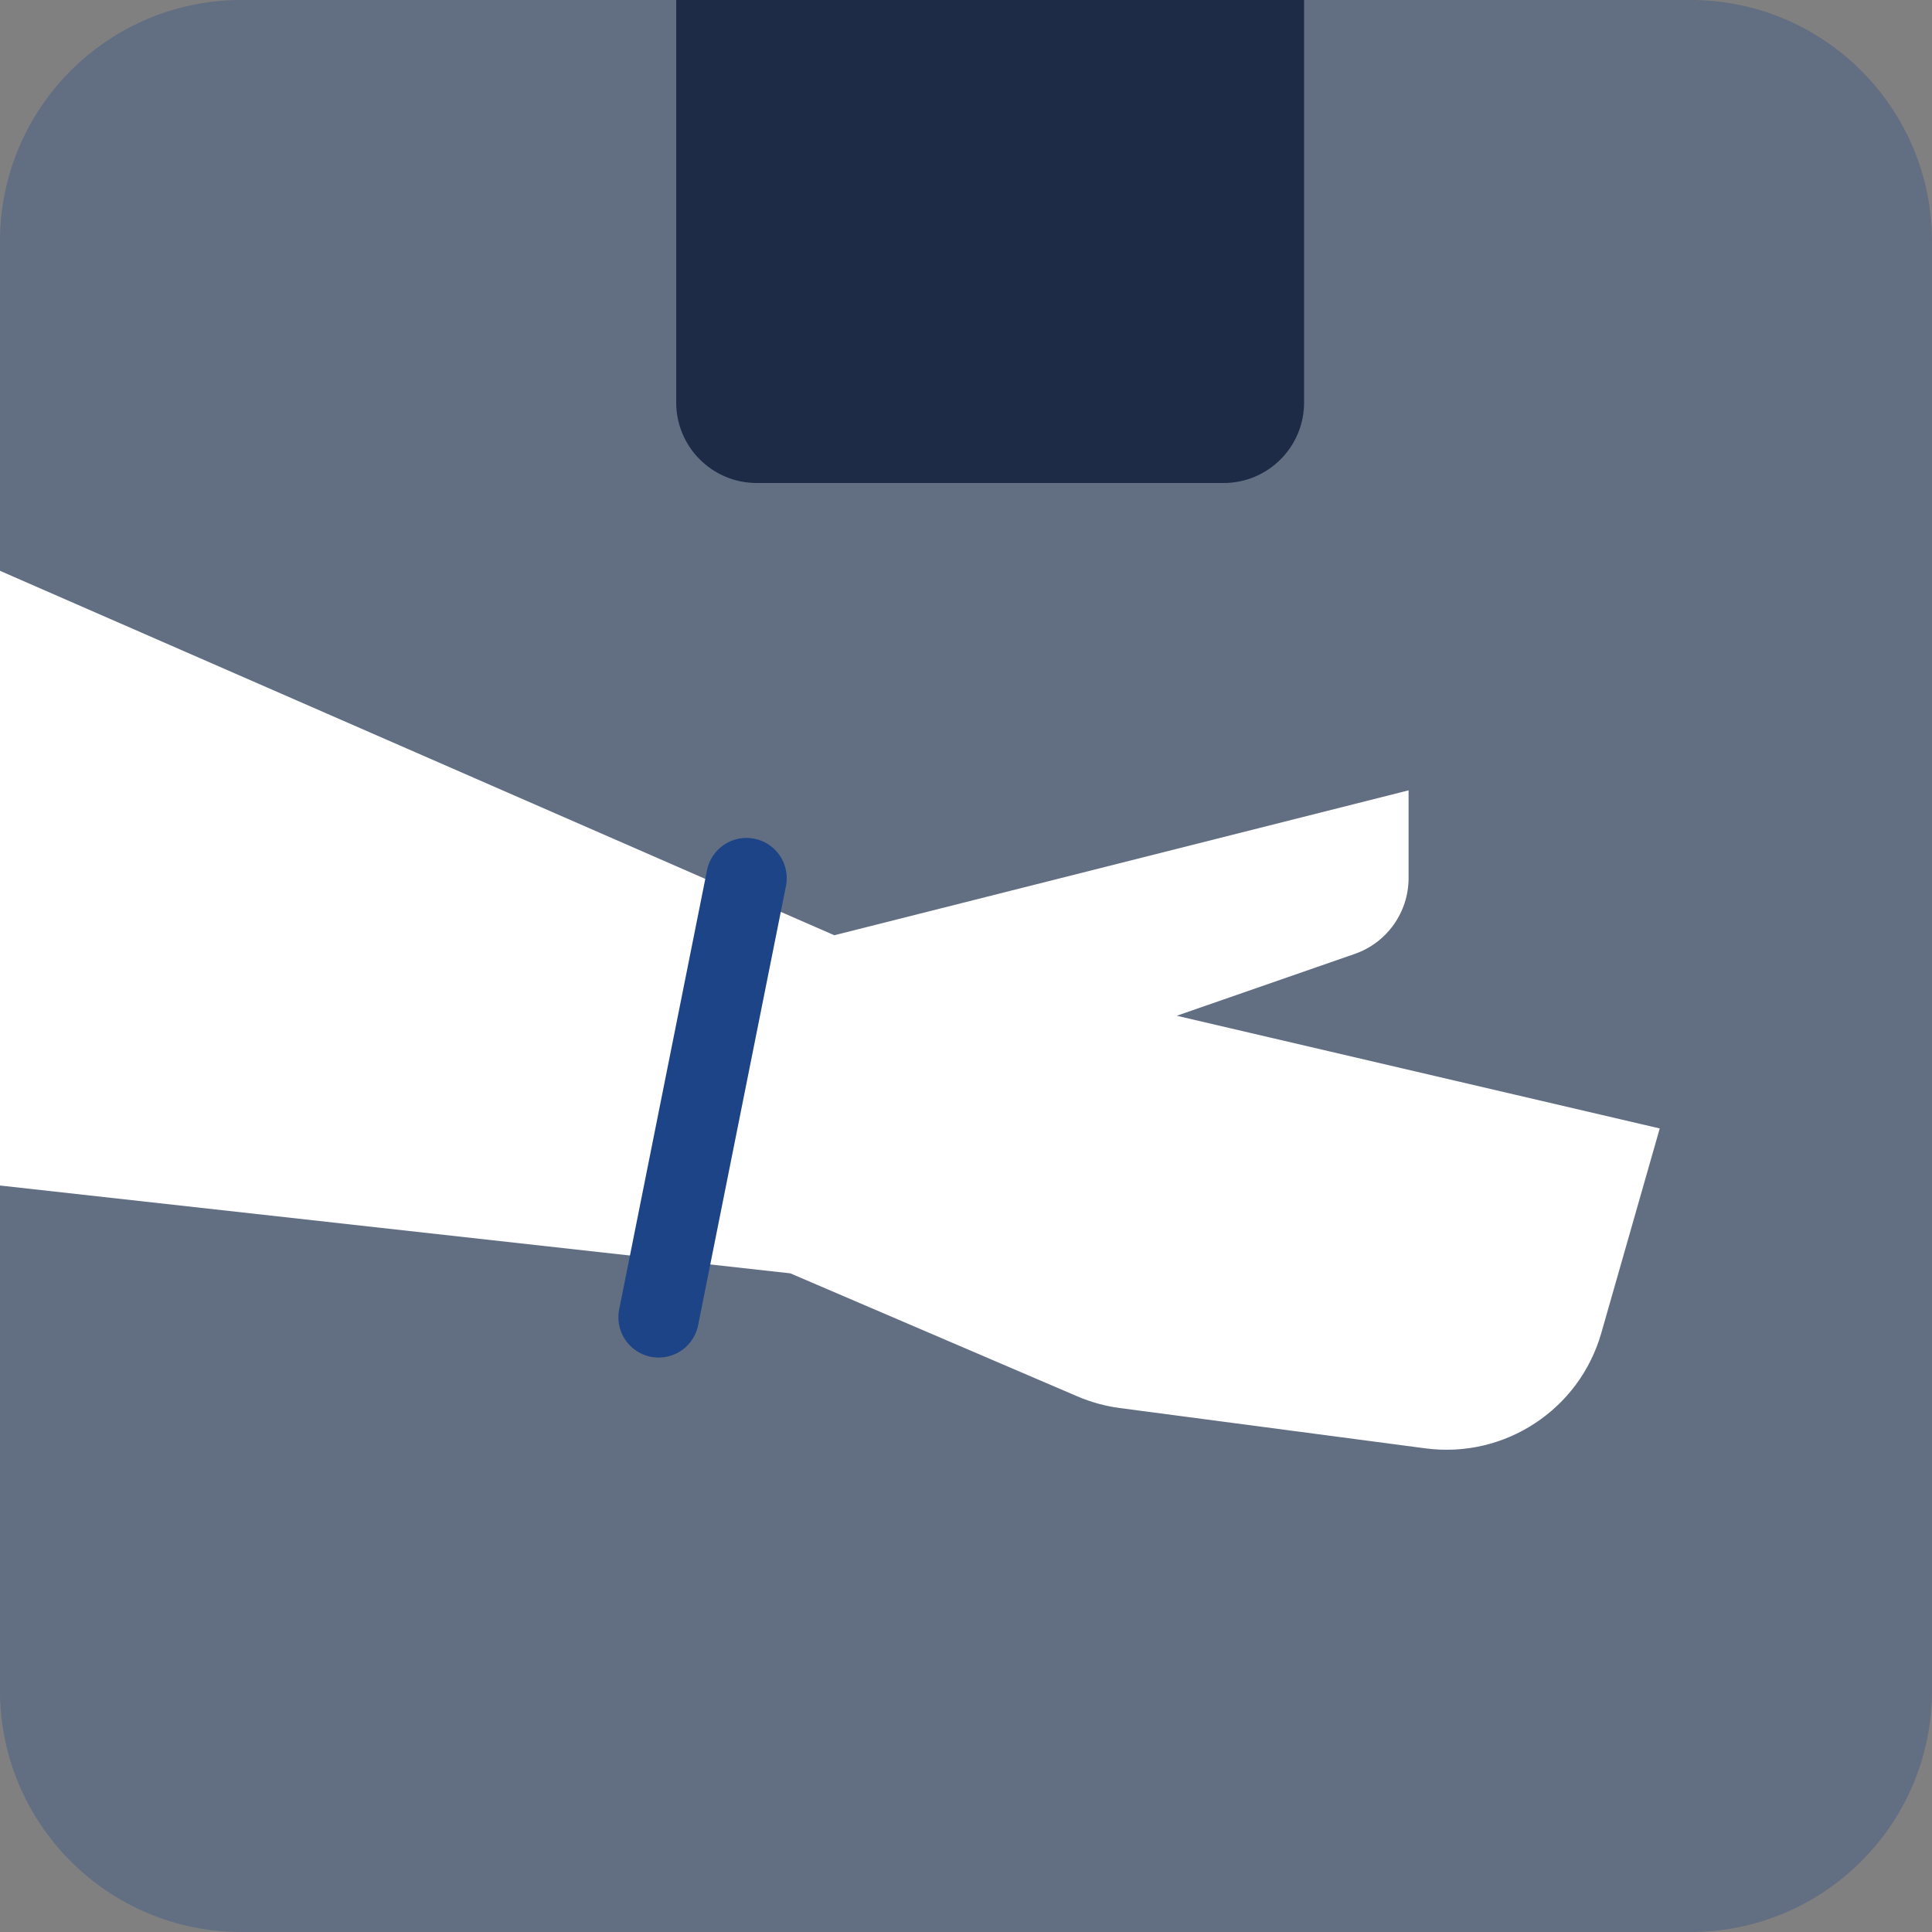 <svg width="24" height="24" viewBox="0 0 24 24" fill="none" xmlns="http://www.w3.org/2000/svg">
<rect x="0" y="0" width="24" height="24" fill="#808080" stroke="none"/>
<path d="M0 3V6.462V13.846V21C0 22.657 1.343 24 3 24H13.846H19.385H21C22.657 24 24 22.657 24 21V3C24 1.343 22.657 0 21 0H3C1.343 0 0 1.343 0 3Z" fill="#1D4486" fill-opacity="0.3"/>
<path d="M8.4 5V0H16.2V5C16.2 5.552 15.753 6 15.2 6H9.4C8.848 6 8.4 5.552 8.4 5Z" fill="#1D2B47"/>
<path d="M17.498 9.818L10.364 11.618L0 7.091V14.727L9.818 15.818L13.383 17.346C13.551 17.418 13.728 17.467 13.909 17.491L17.707 17.992C18.69 18.122 19.62 17.512 19.892 16.559L20.618 14.018L14.618 12.618L16.826 11.851C17.229 11.712 17.498 11.333 17.498 10.907V9.818Z" fill="white"/>
<path d="M9.273 10.909L8.182 16.364" stroke="#1D4486" stroke-linecap="round"/>
</svg>

